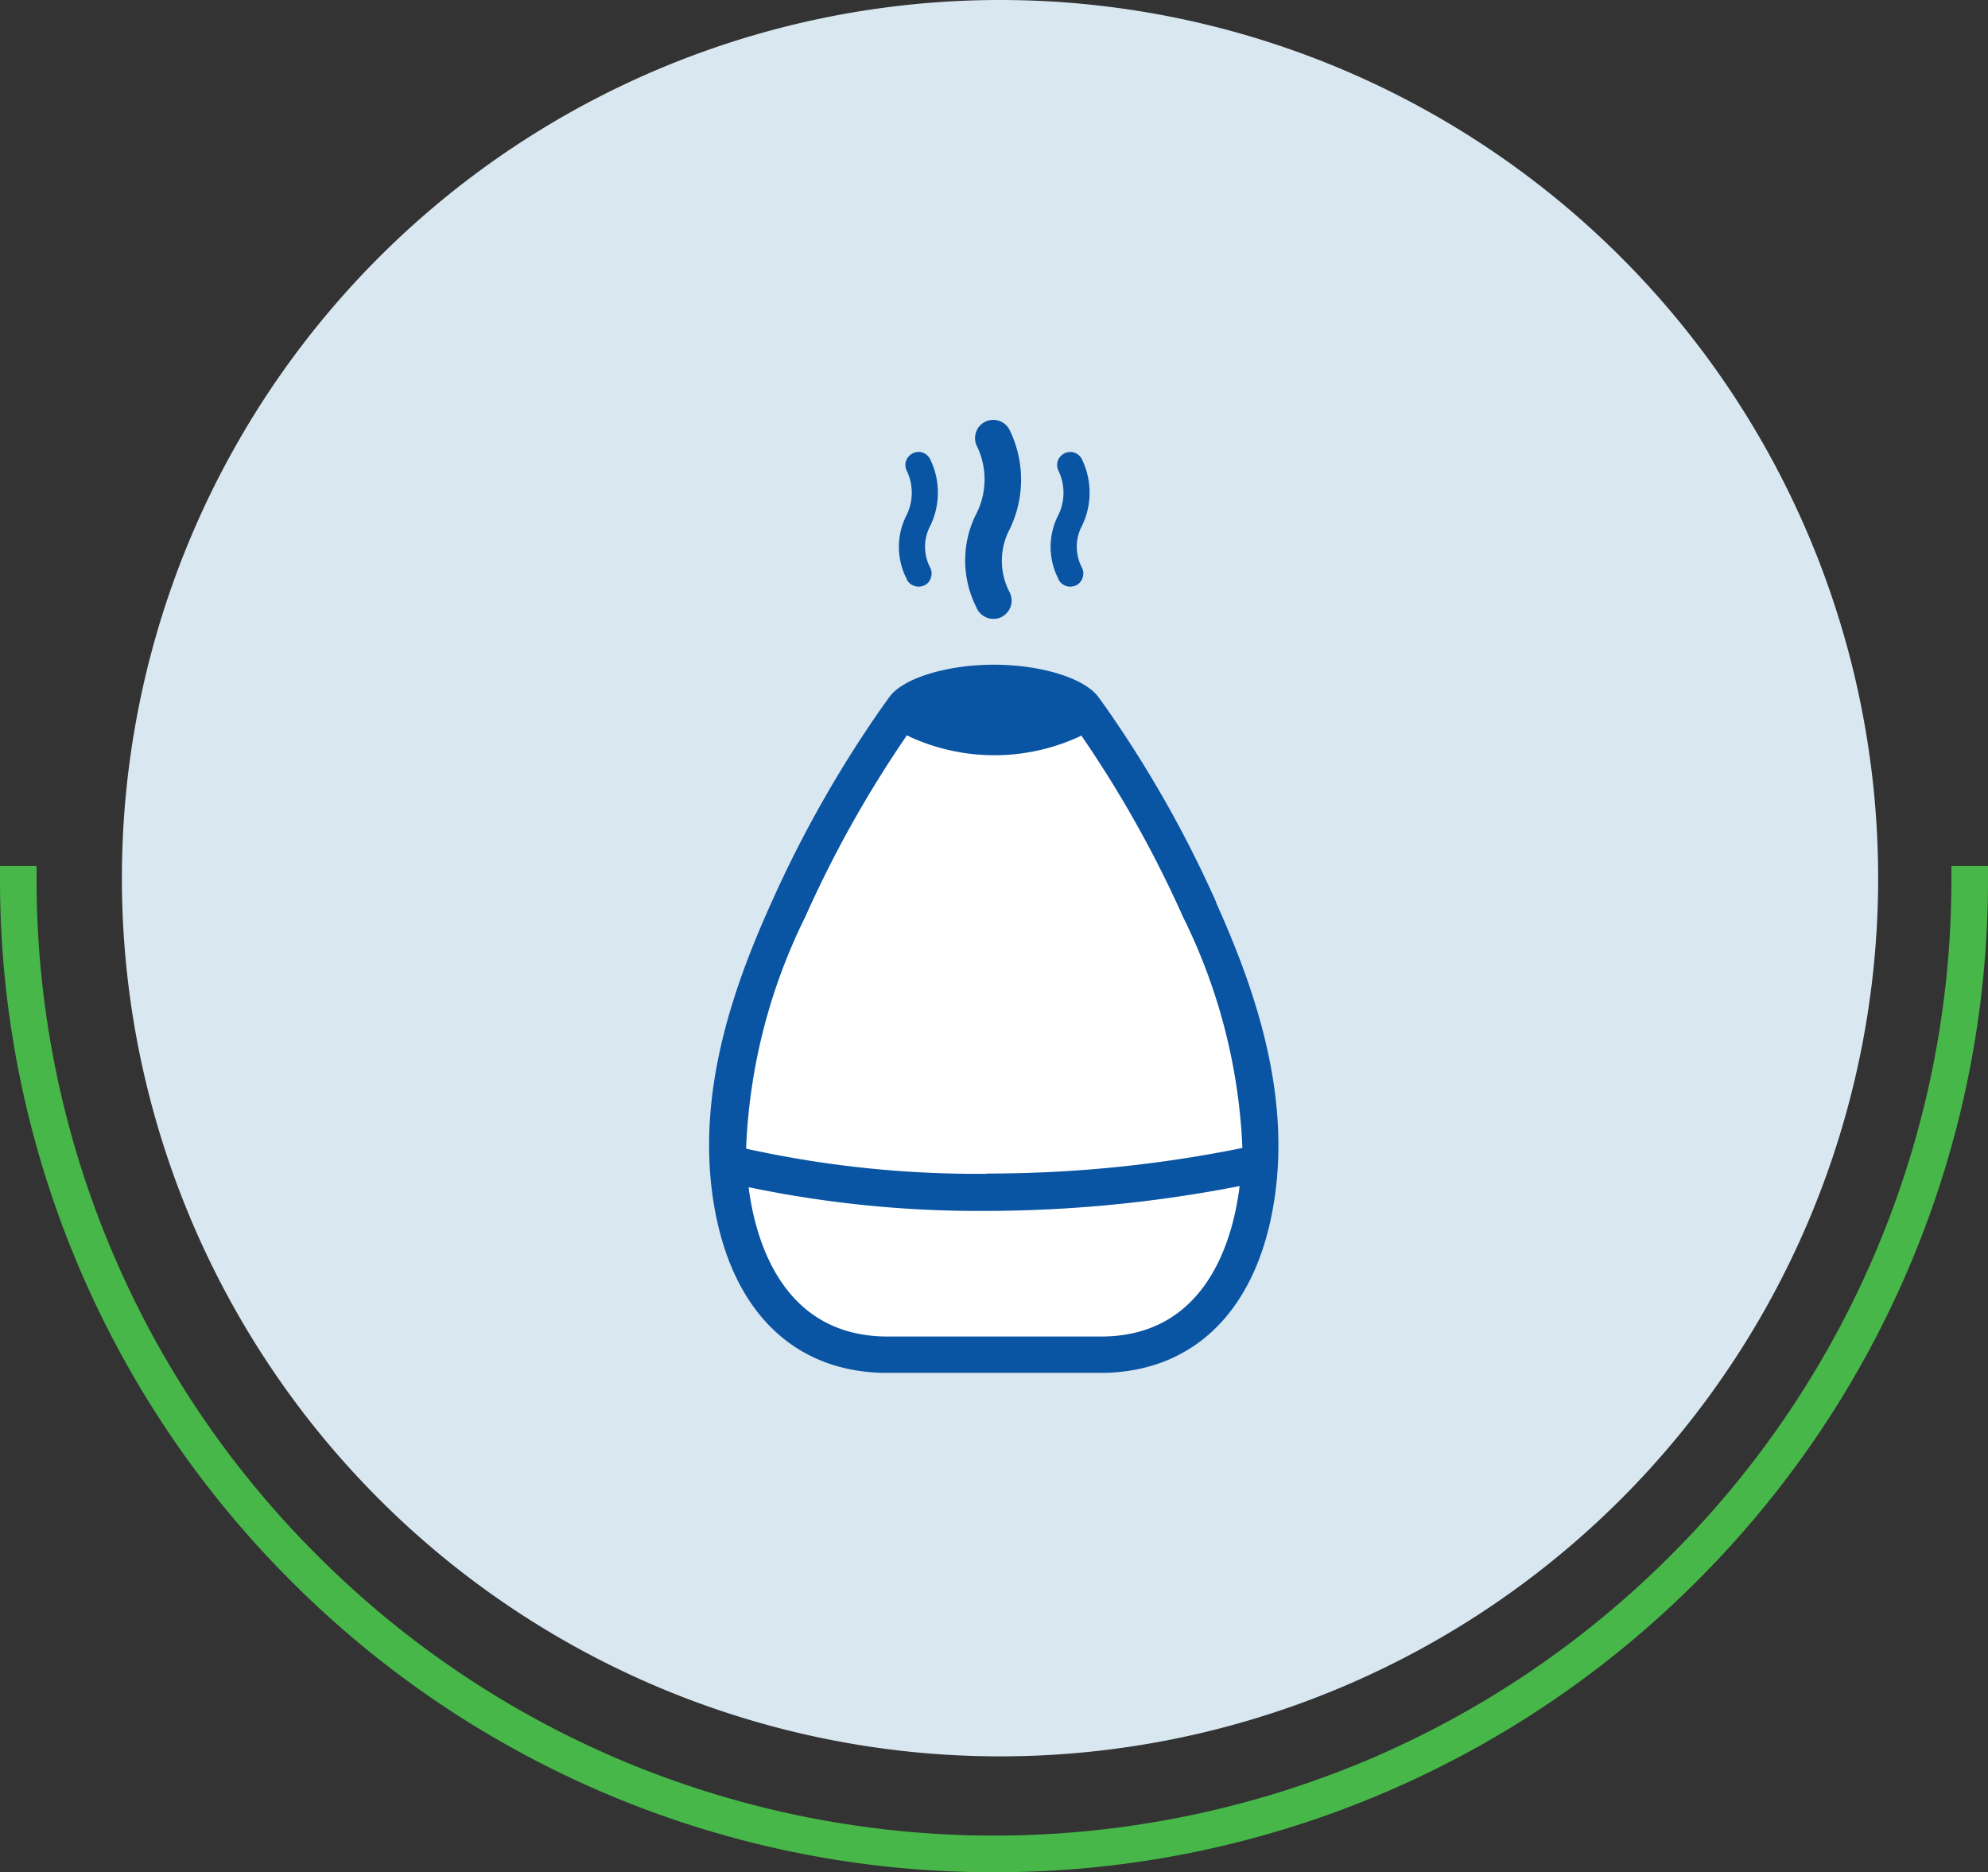 <svg xmlns="http://www.w3.org/2000/svg" width="81.5" height="76.75" viewBox="0 0 81.5 76.75">
  <rect x="0" y="0" width="81.5" height="76.75" fill="#333333" stroke="none"/>
  <g id="comfort_menu_4" transform="translate(0 -1578.25)">
    <path id="Accent_Line" data-name="Accent Line" d="M40.75,41.25a40.5,40.5,0,0,1-15.862-3.2,40.619,40.619,0,0,1-12.952-8.733A40.6,40.6,0,0,1,3.2,16.362,40.506,40.506,0,0,1,0,.5Q0,.25,0,0H1.5c0,.14,0,.294,0,.5A39,39,0,0,0,4.584,15.777,39.11,39.11,0,0,0,13,28.254a39.114,39.114,0,0,0,12.477,8.411,39.384,39.384,0,0,0,30.555,0A39.1,39.1,0,0,0,68.5,28.254a39.131,39.131,0,0,0,8.411-12.477A39,39,0,0,0,80,.5q0-.25,0-.5h1.5q0,.25,0,.5a40.506,40.506,0,0,1-3.2,15.862,40.606,40.606,0,0,1-8.732,12.953,40.63,40.63,0,0,1-12.953,8.733A40.5,40.5,0,0,1,40.75,41.25Z" transform="translate(0 1613.749)" fill="#47b749"/>
    <path id="Ellipse" d="M36,0A36,36,0,1,1,0,36,36,36,0,0,1,36,0Z" transform="translate(4.997 1578.25)" fill="#d9e7f1"/>
    <g id="Icon" transform="translate(29.07 1595.462)">
      <g id="Fill" transform="translate(1.52 12.927)">
        <path id="Path_940" data-name="Path 940" d="M1141.49,252.34a43.923,43.923,0,0,1-9.78-1.01l-.09-.02v-.09a23.446,23.446,0,0,1,2.42-9.41,46.935,46.935,0,0,1,4.11-7.36l.06-.09.09.05a8.321,8.321,0,0,0,6.97.01l.09-.05.06.09a46.828,46.828,0,0,1,4.11,7.35,23.463,23.463,0,0,1,2.43,9.38v.09l-.09.02a52.5,52.5,0,0,1-10.38,1.03Z" transform="translate(-1131.62 -234.36)" fill="#fff"/>
        <path id="Path_941" data-name="Path 941" d="M1131.88,252.92a46.049,46.049,0,0,0,9.54.94,54.475,54.475,0,0,0,10.28-.99l.15-.03-.02.16c-.3,2.21-1.43,5.93-5.53,6.01h-9.01c-4.1-.08-5.24-3.77-5.55-5.96l-.02-.16Z" transform="translate(-1131.62 -234.36)" fill="#fff"/>
      </g>
      <g id="Outline">
        <path id="Path" d="M1150.89,241.21a47.687,47.687,0,0,0-4.56-8.04l-.26-.36c-.55-.78-2.35-1.34-4.29-1.34s-3.76.56-4.3,1.34l-.26.36a48.4,48.4,0,0,0-4.56,8.04c-1.44,3.19-3.01,7.43-2.44,11.86.6,4.65,3.16,7.36,7.04,7.43h9.04c3.86-.08,6.42-2.79,7.02-7.43.57-4.43-1.01-8.67-2.44-11.86Zm-9.4,11.13a43.923,43.923,0,0,1-9.78-1.01l-.09-.02v-.09a23.446,23.446,0,0,1,2.42-9.41,46.935,46.935,0,0,1,4.11-7.36l.06-.09.09.05a8.321,8.321,0,0,0,6.97.01l.09-.05.06.09a46.828,46.828,0,0,1,4.11,7.35,23.463,23.463,0,0,1,2.43,9.38v.09l-.09.02a52.5,52.5,0,0,1-10.38,1.03Zm-9.61.58a46.049,46.049,0,0,0,9.54.94,54.475,54.475,0,0,0,10.28-.99l.15-.03-.02.16c-.3,2.21-1.43,5.93-5.53,6.01h-9.01c-4.1-.08-5.24-3.77-5.55-5.96l-.02-.16Z" transform="translate(-1130.1 -221.433)" fill="#0954a3"/>
        <path id="Path-2" data-name="Path" d="M1141.08,229.17a.77.77,0,0,0,.43.38.727.727,0,0,0,.25.04.711.711,0,0,0,.32-.07.766.766,0,0,0,.38-.43.751.751,0,0,0-.03-.57,2.783,2.783,0,0,1-.07-2.48,4.641,4.641,0,0,0,.07-4.17.733.733,0,0,0-.42-.39.75.75,0,0,0-.57.02.734.734,0,0,0-.39.42.75.75,0,0,0,.02.57,3.121,3.121,0,0,1-.06,2.88,4.252,4.252,0,0,0,.07,3.79Z" transform="translate(-1130.1 -221.433)" fill="#0954a3"/>
        <path id="Path-3" data-name="Path" d="M1144.42,227.97a.542.542,0,0,0,.49.3.635.635,0,0,0,.23-.05.52.52,0,0,0,.27-.31.531.531,0,0,0-.02-.41,1.839,1.839,0,0,1-.05-1.63,3.127,3.127,0,0,0,.05-2.81.548.548,0,0,0-.3-.28.532.532,0,0,0-.41.02.548.548,0,0,0-.28.3.531.531,0,0,0,.02.41,2.089,2.089,0,0,1-.04,1.9,2.853,2.853,0,0,0,.05,2.56Z" transform="translate(-1130.1 -221.433)" fill="#0954a3"/>
        <path id="Path-4" data-name="Path" d="M1138.2,227.97a.555.555,0,0,0,.31.27.566.566,0,0,0,.18.03.593.593,0,0,0,.23-.05.491.491,0,0,0,.27-.31.531.531,0,0,0-.02-.41,1.839,1.839,0,0,1-.05-1.63,3.127,3.127,0,0,0,.05-2.81.548.548,0,0,0-.3-.28.532.532,0,0,0-.41.02.548.548,0,0,0-.28.3.531.531,0,0,0,.02.41,2.089,2.089,0,0,1-.04,1.9,2.853,2.853,0,0,0,.05,2.56Z" transform="translate(-1130.1 -221.433)" fill="#0954a3"/>
      </g>
    </g>
  </g>
</svg>
